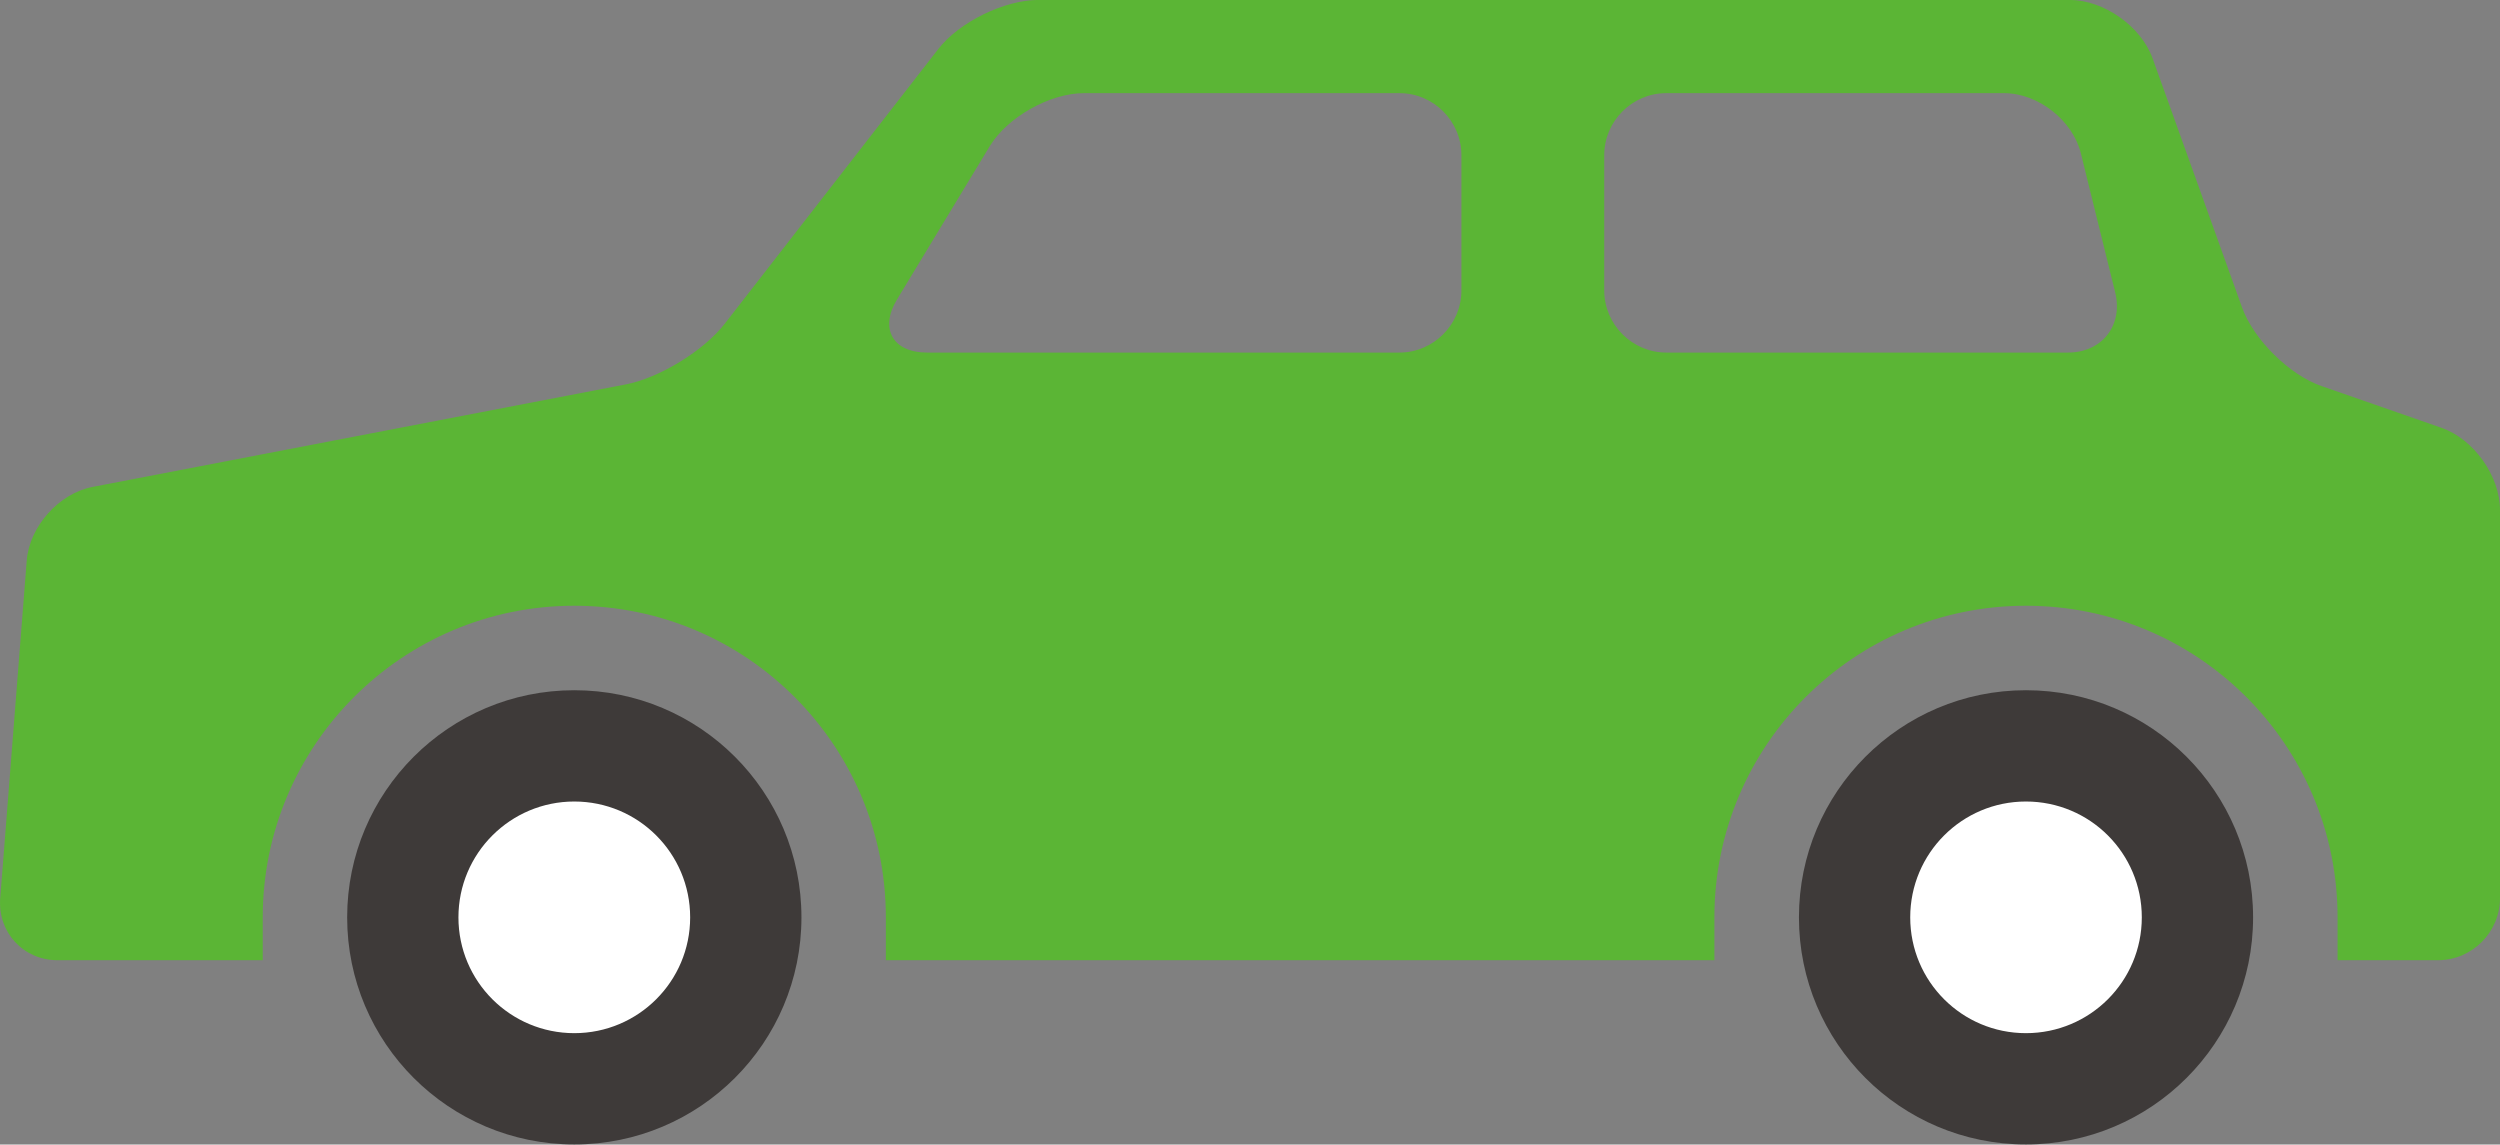 <?xml version="1.0" encoding="UTF-8"?><svg id="_レイヤー_2" xmlns="http://www.w3.org/2000/svg" viewBox="0 0 35.539 16.27"><rect x="0" y="0" width="35.539" height="16.27" fill="#808080" stroke="none"/><defs><style>.cls-1{fill:#3e3a39;}.cls-1,.cls-2,.cls-3{stroke-width:0px;}.cls-2{fill:#5bb535;}.cls-3{fill:#fff;}</style></defs><g id="_遠景_ビル群"><path class="cls-1" d="M11.393,13.041c0,1.783-1.446,3.228-3.229,3.228s-3.229-1.445-3.229-3.228,1.446-3.229,3.229-3.229,3.229,1.445,3.229,3.229Z"/><path class="cls-1" d="M32.029,13.041c0,1.783-1.446,3.228-3.229,3.228s-3.227-1.445-3.227-3.228,1.444-3.229,3.227-3.229,3.229,1.445,3.229,3.229Z"/><path class="cls-3" d="M30.447,13.041c0,.91-.737,1.646-1.647,1.646-.909,0-1.645-.736-1.645-1.646,0-.91.736-1.647,1.645-1.647.91,0,1.647.736,1.647,1.647Z"/><path class="cls-3" d="M9.811,13.041c0,.91-.738,1.646-1.647,1.646s-1.647-.736-1.647-1.646c0-.91.738-1.647,1.647-1.647s1.647.736,1.647,1.647Z"/><path class="cls-2" d="M33.229,13.65h1.428c.485,0,.882-.397.882-.883v-5.516c0-.484-.374-1.012-.834-1.17l-1.701-.592c-.459-.158-.968-.662-1.132-1.119l-1.272-3.541c-.164-.457-.695-.83-1.181-.83h-14.657c-.485,0-1.126.315-1.423.697l-3.038,3.908c-.297.383-.932.771-1.407.861l-7.579,1.457c-.477.092-.897.562-.935,1.047L.003,12.771c-.037.482.329.879.814.879h2.918v-.609c0-2.445,1.983-4.43,4.429-4.43s4.429,1.984,4.429,4.43v.609h11.778v-.609c0-2.445,1.983-4.43,4.429-4.43,2.447,0,4.43,1.984,4.43,4.43v.609ZM13.177,5.012c-.485,0-.677-.34-.426-.754l1.319-2.18c.252-.414.855-.754,1.34-.754h4.483c.485,0,.882.396.882.883v1.922c0,.484-.397.883-.882.883h-6.717ZM23.687,5.012c-.484,0-.882-.399-.882-.883v-1.922c0-.486.397-.883.882-.883h4.801c.486,0,.978.387,1.093.857l.487,1.973c.117.471-.186.858-.671.858h-5.71Z"/></g></svg>